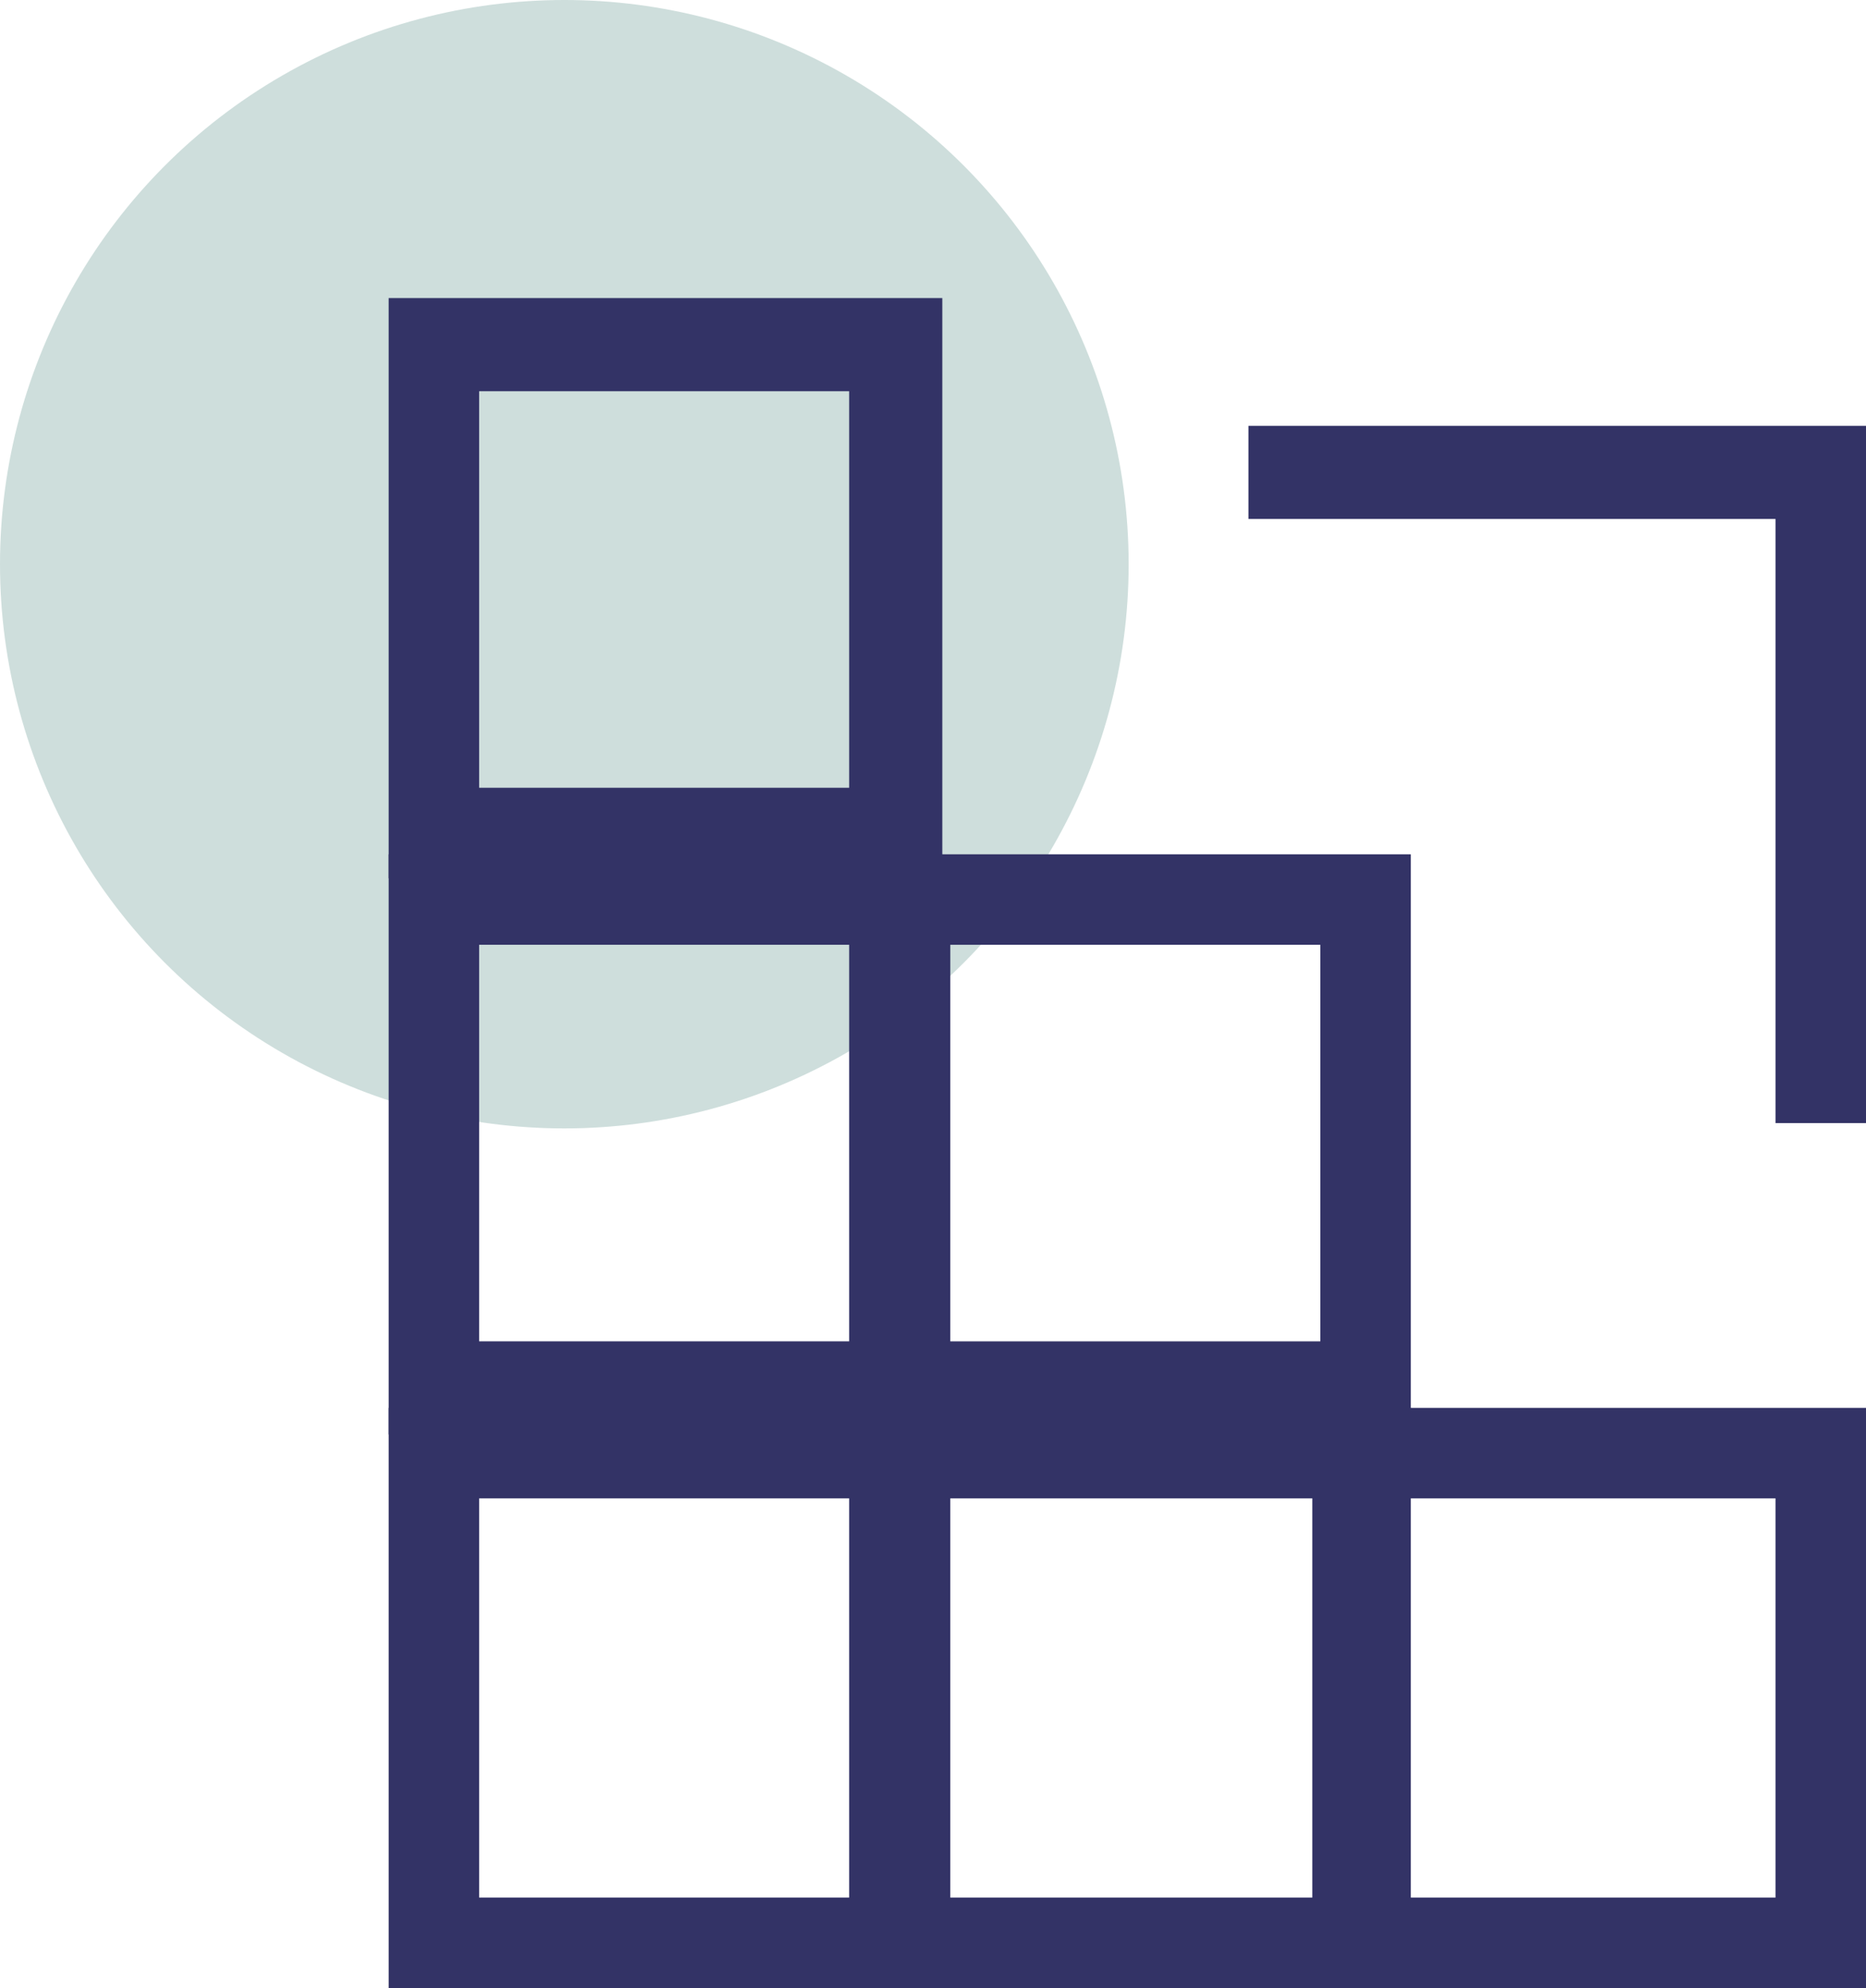 <?xml version="1.0" encoding="utf-8"?>
<!-- Generator: Adobe Illustrator 23.0.2, SVG Export Plug-In . SVG Version: 6.00 Build 0)  -->
<svg version="1.1" id="Capa_1" xmlns="http://www.w3.org/2000/svg" xmlns:xlink="http://www.w3.org/1999/xlink" x="0px" y="0px"
	 viewBox="0 0 70.1 74.7" style="enable-background:new 0 0 70.1 74.7;" xml:space="preserve">
<style type="text/css">
	.st0{fill:#CEDEDC;}
	.st1{fill:#333366;}
</style>
<g id="Layer_2">
	<g id="Layer_1-2">
		<circle class="st0" cx="21.2" cy="21.2" r="21.2"/>
		<path class="st1" d="M70.1,74.7H49.3V52.9h20.8V74.7z M52.8,71.3h13.9V56.3H52.8V71.3z"/>
		<path class="st1" d="M53,74.7H32.3V52.9H53V74.7z M35.7,71.3h13.9V56.3H35.7L35.7,71.3z"/>
		<path class="st1" d="M35.3,74.7H14.6V52.9h20.8V74.7z M18,71.3h13.9V56.3H18V71.3z"/>
		<path class="st1" d="M53,53.9H32.3V32.1H53V53.9z M35.7,50.4h13.9V35.5H35.7L35.7,50.4z"/>
		<path class="st1" d="M35.3,53.9H14.6V32.1h20.8V53.9z M18,50.4h13.9V35.5H18V50.4z"/>
		<path class="st1" d="M35.3,33H14.6V11.2h20.8V33z M18,29.6h13.9V14.7H18V29.6z"/>
		<polygon class="st1" points="70.1,42.2 66.7,42.2 66.7,19.5 46.9,19.5 46.9,16 70.1,16 		"/>
	</g>
</g>
</svg>
